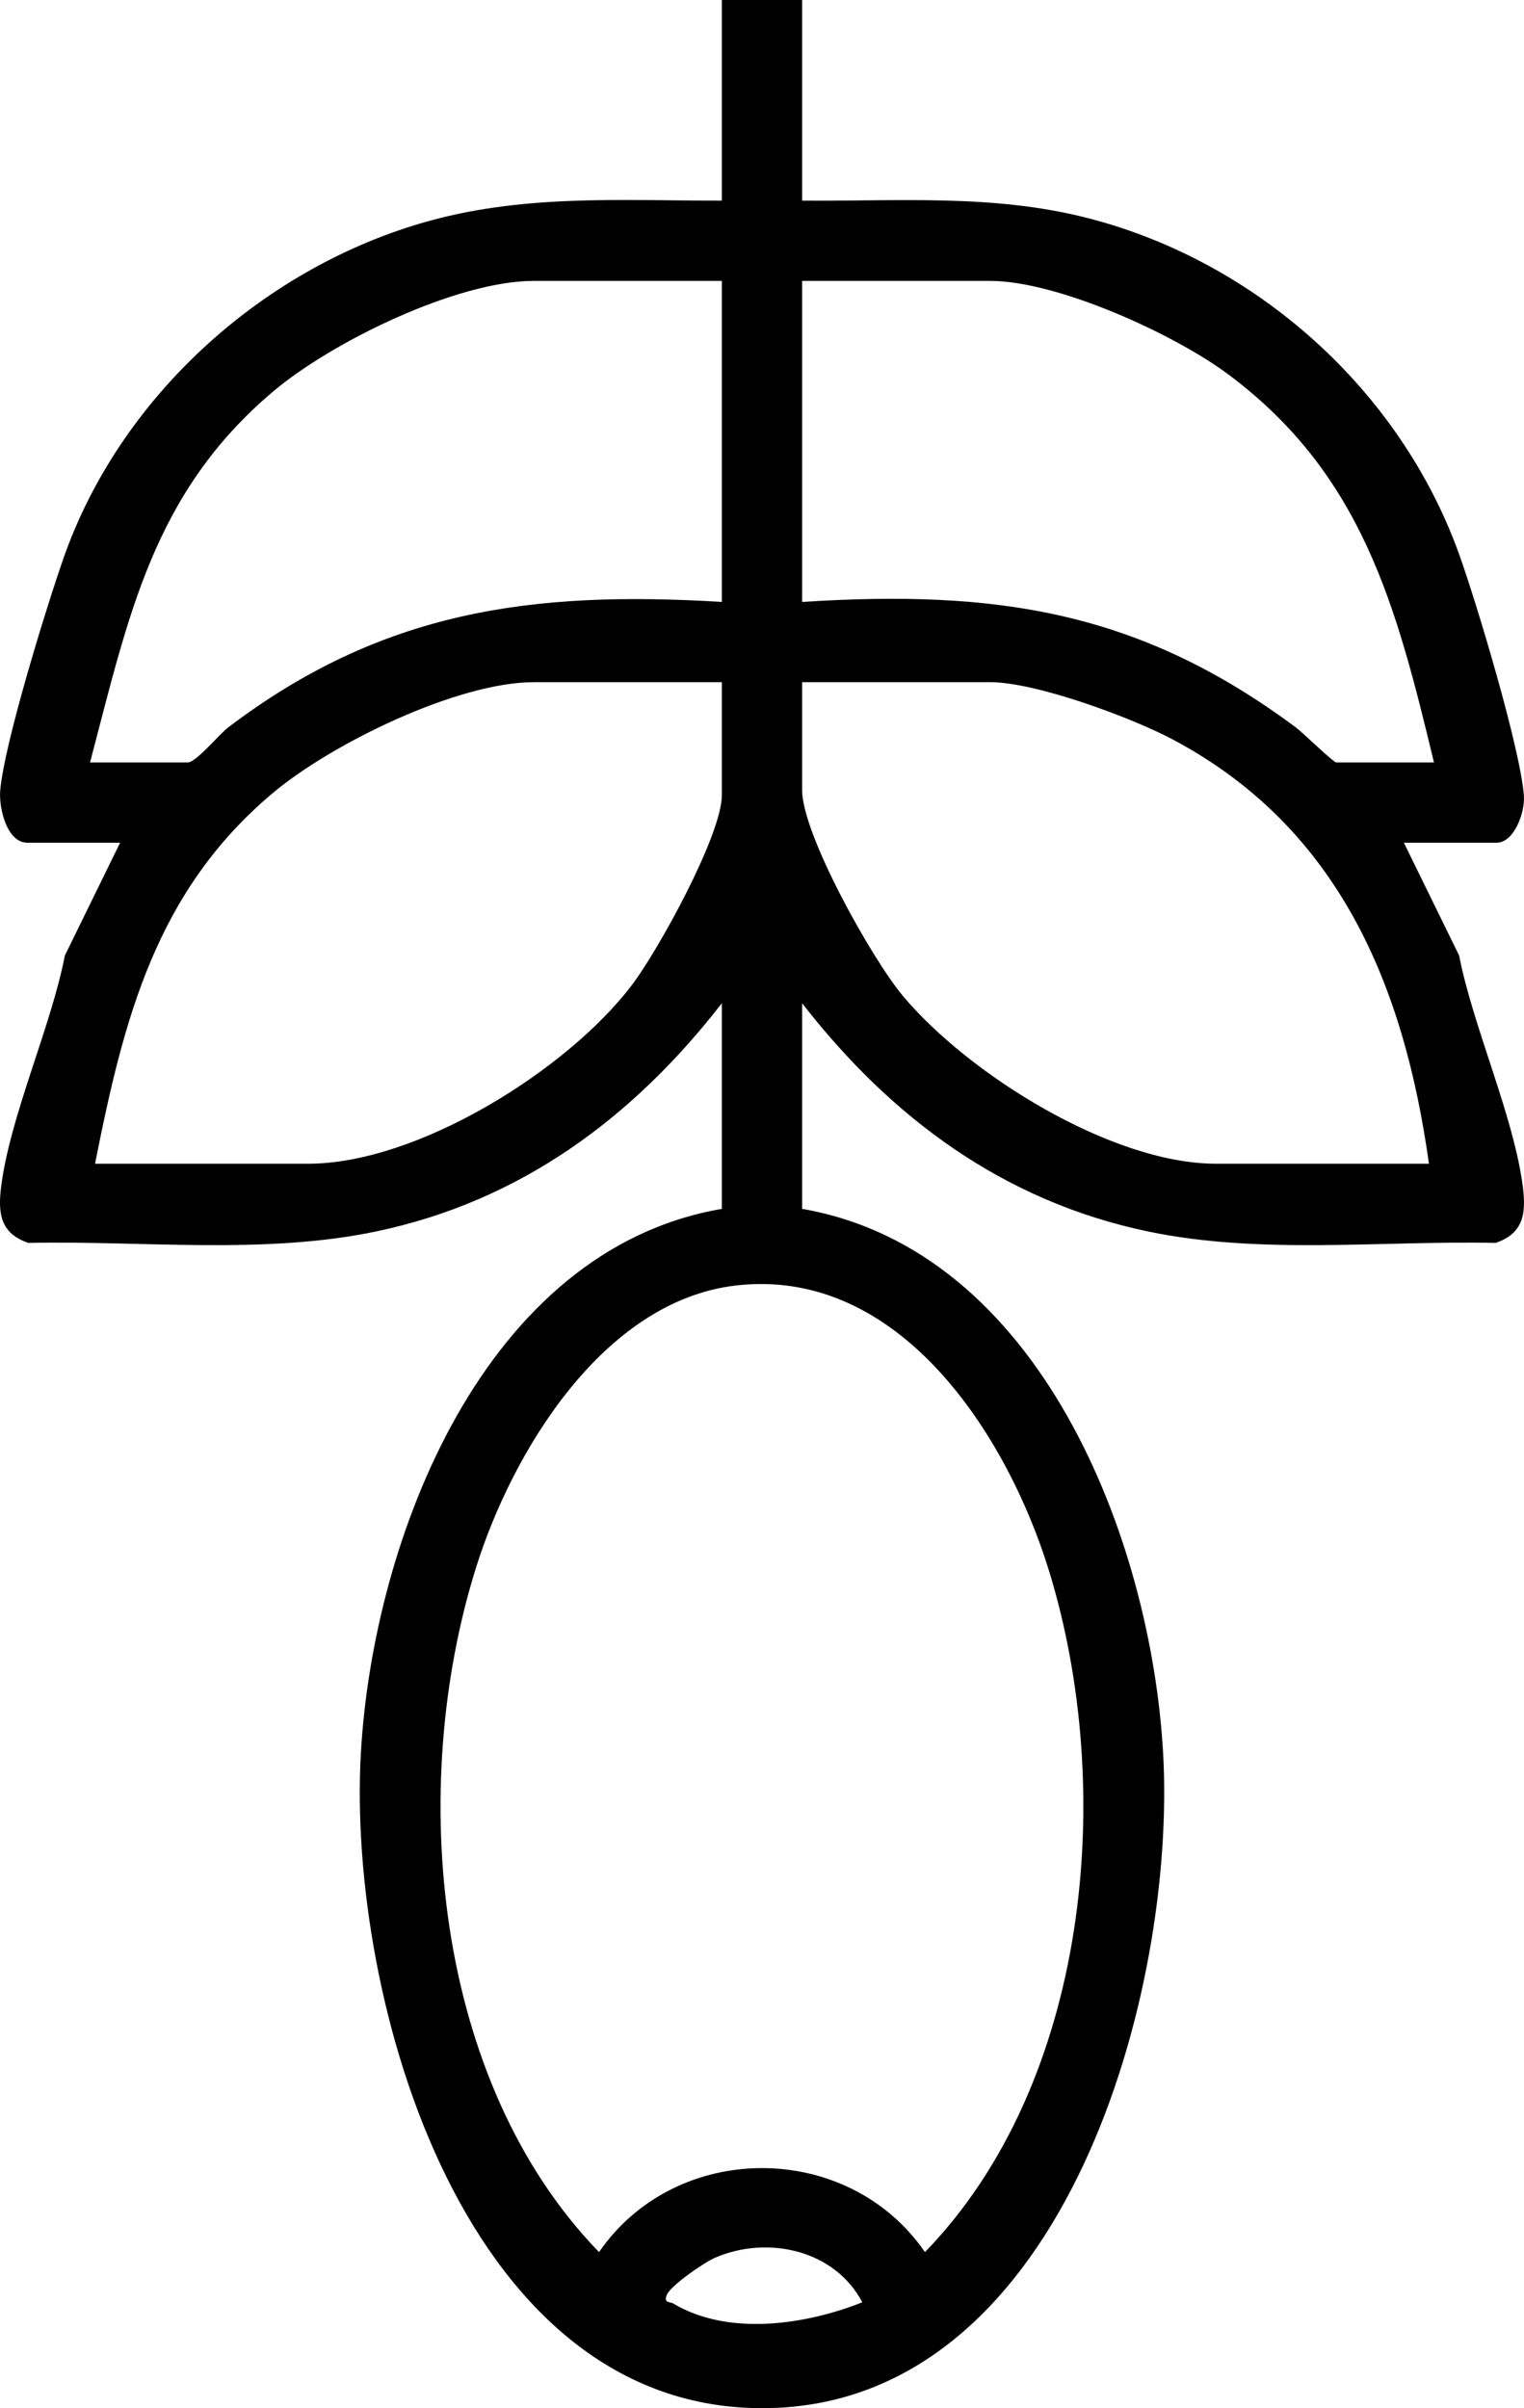 <svg viewBox="0 0 163.35 258.046" xmlns="http://www.w3.org/2000/svg" data-name="Layer 1" id="Layer_1">
  <g id="JQ1hPD.tif">
    <path d="M85.975,0v21.5c10.39.083,20.486-.733,30.642,1.876,18.088,4.647,33.468,18.45,39.778,36.009,1.878,5.225,6.576,20.88,6.944,25.882.13,1.764-1.033,5.032-2.921,5.032h-9.944l5.921,12.085c1.516,7.753,5.889,17.263,6.842,24.875.357,2.852,0,4.937-2.934,5.925-12.282-.259-25.201,1.292-37.246-1.224-15.485-3.233-27.55-12.185-37.082-24.461v22.037c25.47,4.417,37.394,35.314,38.694,58.323,1.436,25.405-10.394,68.965-41.623,70.161-33.173,1.27-45.854-43.822-44.366-70.161,1.299-22.986,13.203-53.949,38.694-58.323v-22.037c-9.531,12.277-21.596,21.228-37.082,24.461-12.046,2.515-24.965.965-37.246,1.224-2.939-.99-3.286-3.073-2.935-5.926.938-7.64,5.33-17.1,6.843-24.873l5.921-12.085H2.932c-2.205,0-3.064-3.736-2.91-5.577.418-4.995,4.958-19.694,6.795-24.937,5.982-17.074,21.004-30.774,38.31-35.864,10.717-3.152,21.214-2.417,32.247-2.421V0h8.6ZM77.375,30.1h-20.156c-8.269,0-21.623,6.517-27.933,11.841-12.911,10.893-15.51,24.139-19.635,39.758h10.481c.884,0,3.384-3.039,4.316-3.746,16.461-12.485,32.46-14.701,52.927-13.453V30.1ZM153.699,81.699c-4.021-16.72-7.658-30.88-22.084-41.609-5.809-4.321-18.282-9.99-25.485-9.99h-20.156v34.4c20.825-1.335,36.147.959,52.928,13.452.699.52,4.029,3.748,4.315,3.748h10.481ZM77.375,73.099h-20.156c-8.195,0-21.658,6.584-27.934,11.841-12.577,10.536-16.024,24.242-19.097,39.759h22.843c11.703,0,27.689-9.971,34.658-19.092,2.824-3.696,9.685-16.133,9.685-20.414v-12.094ZM153.161,124.698c-2.667-19.132-9.672-35.984-27.4-45.43-4.469-2.381-14.719-6.17-19.63-6.17h-20.156v11.556c0,4.755,7.491,18.098,10.766,22.021,7.017,8.407,22.395,18.022,33.577,18.022h22.843ZM78.868,137.748c-14.215,1.657-23.959,17.831-27.84,30.209-7.39,23.566-4.562,55.071,13.178,73.367,8.275-12.007,26.666-12.002,34.936,0,17.632-18.159,20.51-49.517,13.31-72.961-4.481-14.588-16.047-32.66-33.584-30.615ZM92.425,246.703c-2.927-5.583-10.095-7.231-15.796-4.771-1.138.491-4.747,2.968-5.161,3.979-.373.912.365.724.682.914,5.898,3.531,14.176,2.296,20.275-.122Z"></path>
  </g>
</svg>